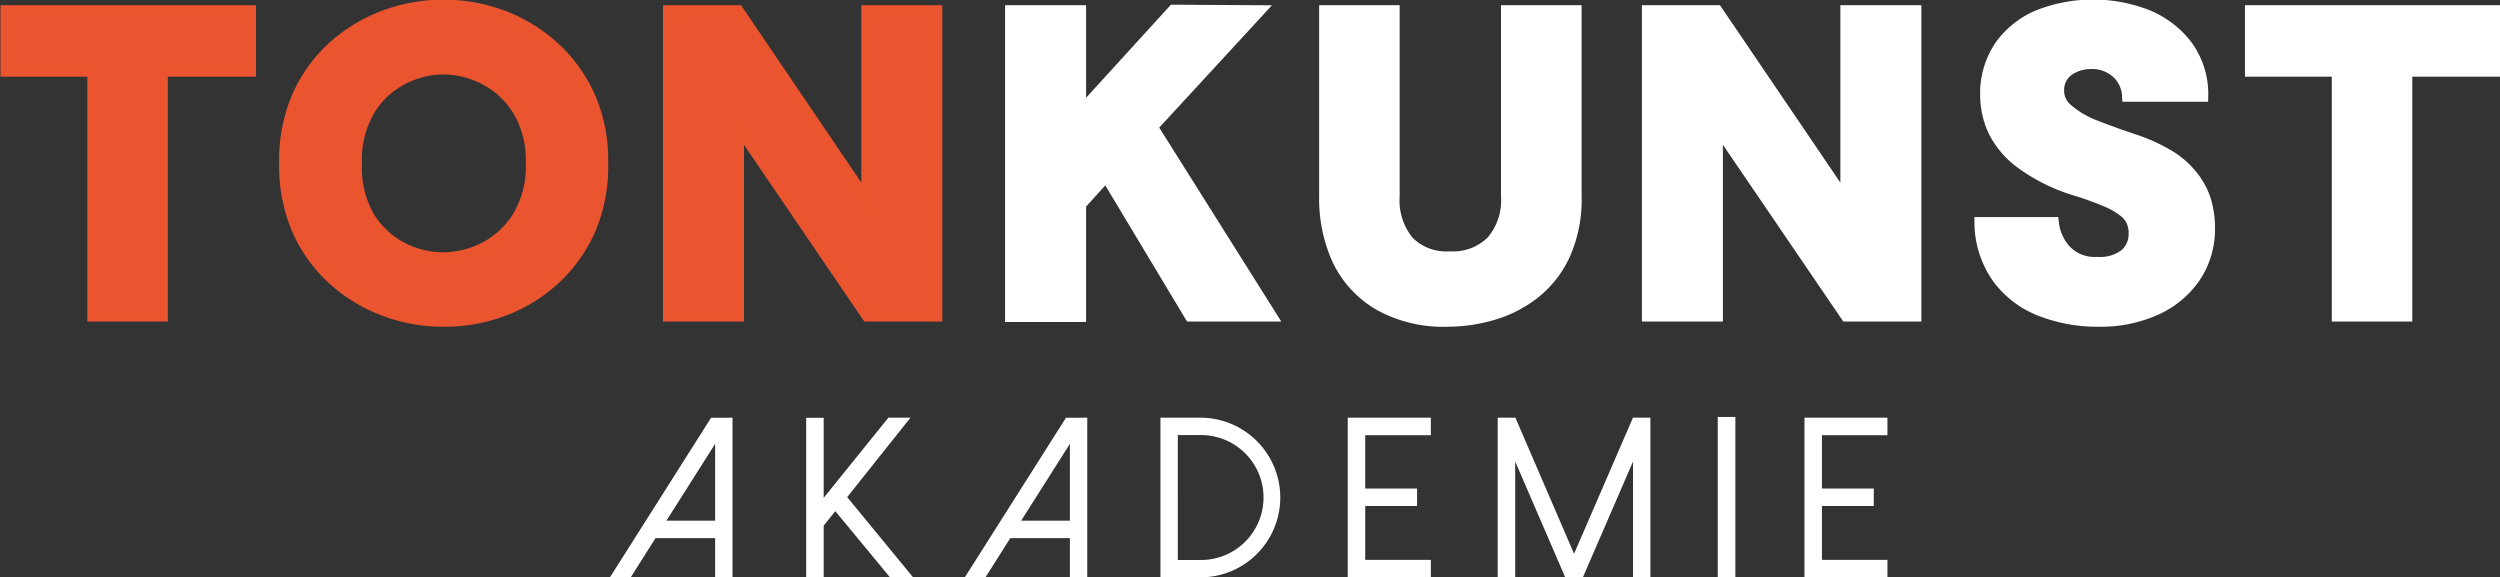 <svg xmlns="http://www.w3.org/2000/svg" viewBox="0 0 201.55 46.54"><rect x="0" y="0" width="201.55" height="46.54" fill="#333333" stroke="none"/><defs><style>.cls-1{fill:#ea5430;stroke:#ea552f;}.cls-1,.cls-2,.cls-3{stroke-miterlimit:10;}.cls-2,.cls-3{fill:#fff;stroke:#fff;}.cls-3{stroke-width:0.25px;}</style></defs><g id="Livello_2" data-name="Livello 2"><g id="Livello_1-2" data-name="Livello 1"><path class="cls-1" d="M14.86,30.25V10.51h-7V5.75h19.6v4.76H20.35V30.25Z" transform="translate(-7.32 -4.83)"/><path class="cls-1" d="M43.07,30.67a13.29,13.29,0,0,1-4.82-.88,12.71,12.71,0,0,1-4.09-2.52,11.71,11.71,0,0,1-2.84-4,13.17,13.17,0,0,1-1-5.29,13.17,13.17,0,0,1,1-5.29,11.85,11.85,0,0,1,2.84-4,12.86,12.86,0,0,1,4.09-2.51,13.67,13.67,0,0,1,9.65,0A12.74,12.74,0,0,1,52,8.72a12,12,0,0,1,2.85,4,12.84,12.84,0,0,1,1,5.29,12.84,12.84,0,0,1-1,5.29,11.87,11.87,0,0,1-2.85,4,12.59,12.59,0,0,1-4.11,2.52A13.38,13.38,0,0,1,43.07,30.67Zm0-5a7.46,7.46,0,0,0,3.36-.84,7,7,0,0,0,2.71-2.54A7.93,7.93,0,0,0,50.21,18a7.91,7.91,0,0,0-1.09-4.32,6.85,6.85,0,0,0-2.73-2.52,7.35,7.35,0,0,0-3.32-.83,7.24,7.24,0,0,0-3.31.83,6.84,6.84,0,0,0-2.7,2.52A8,8,0,0,0,36,18a8,8,0,0,0,1,4.29,6.9,6.9,0,0,0,2.67,2.54A7.36,7.36,0,0,0,43.07,25.67Z" transform="translate(-7.32 -4.83)"/><path class="cls-1" d="M61.27,30.25V5.75H66.8L77.26,21.18V5.75h5.53v24.5H77.26L66.8,14.88V30.25Z" transform="translate(-7.32 -4.83)"/><path class="cls-2" d="M108.73,5.75l-8.58,9.31,9.56,15.19H103.3L96.51,18.94l-2.13,2.35v9H88.85V5.75h5.53V14l7.56-8.29Z" transform="translate(-7.32 -4.83)"/><path class="cls-2" d="M124.06,30.67a10.56,10.56,0,0,1-5.64-1.37,8.31,8.31,0,0,1-3.25-3.63,11.92,11.92,0,0,1-1-5.05V5.75h5.49V20.66a5.27,5.27,0,0,0,1.16,3.66,4.34,4.34,0,0,0,3.39,1.27,4.46,4.46,0,0,0,3.41-1.27,5.1,5.1,0,0,0,1.21-3.66V5.75h5.5V20.62a10.83,10.83,0,0,1-.95,4.8,8.45,8.45,0,0,1-2.47,3.08,9.87,9.87,0,0,1-3.32,1.66A12.75,12.75,0,0,1,124.06,30.67Z" transform="translate(-7.32 -4.83)"/><path class="cls-2" d="M140.19,30.25V5.75h5.53l10.47,15.43V5.75h5.53v24.5h-5.53L145.72,14.88V30.25Z" transform="translate(-7.32 -4.83)"/><path class="cls-2" d="M176.52,30.67a12.46,12.46,0,0,1-4.71-.86,7.65,7.65,0,0,1-3.39-2.59A7.74,7.74,0,0,1,167,22.83h5.81a4,4,0,0,0,1,2.21,3.29,3.29,0,0,0,2.61,1,3.35,3.35,0,0,0,2.26-.66,2.23,2.23,0,0,0,.75-1.75,2.45,2.45,0,0,0-.16-.91,2.11,2.11,0,0,0-.61-.82,5.77,5.77,0,0,0-1.38-.83,24.06,24.06,0,0,0-2.47-.91A14.62,14.62,0,0,1,170.36,18a7.24,7.24,0,0,1-2.26-2.62,6.85,6.85,0,0,1-.64-2.88,6.74,6.74,0,0,1,1.19-4,7.1,7.1,0,0,1,3.08-2.4,12,12,0,0,1,8.66,0,7.64,7.64,0,0,1,3.2,2.43,6.56,6.56,0,0,1,1.26,4H178.9a2.75,2.75,0,0,0-.8-1.79,3,3,0,0,0-2.28-.84,3.14,3.14,0,0,0-1.84.61,2,2,0,0,0-.75,1.63,2,2,0,0,0,.77,1.57A7.35,7.35,0,0,0,176.19,15c.94.37,2.05.77,3.31,1.19A14.15,14.15,0,0,1,182,17.32a7.09,7.09,0,0,1,1.84,1.5A6.15,6.15,0,0,1,185,20.76a7.24,7.24,0,0,1,.39,2.45,6.8,6.8,0,0,1-1.14,3.92,7.53,7.53,0,0,1-3.13,2.61A10.75,10.75,0,0,1,176.52,30.67Z" transform="translate(-7.32 -4.83)"/><path class="cls-2" d="M195.81,30.25V10.51h-7V5.75h19.6v4.76H201.3V30.25Z" transform="translate(-7.32 -4.83)"/><path class="cls-3" d="M66.25,38.63V51.25H65.1V48.09h-5l-2,3.16H56.72l8-12.62Zm-5.43,8.3H65.1V40.18Z" transform="translate(-7.32 -4.83)"/><path class="cls-3" d="M80.46,38.63l-5,6.28,5.21,6.34H79.13l-4.47-5.41L73.6,47.16v4.08H72.44V38.64H73.6v6.68L79,38.63Z" transform="translate(-7.32 -4.83)"/><path class="cls-3" d="M94.85,38.63V51.25H93.7V48.09h-5l-2,3.16H85.33l8-12.62Zm-5.43,8.3H93.7V40.18Z" transform="translate(-7.32 -4.83)"/><path class="cls-3" d="M101,51.25V38.63h3.1a6.31,6.31,0,1,1,0,12.62Zm1.15-1.15h2a5.16,5.16,0,1,0,0-10.32h-2Z" transform="translate(-7.32 -4.83)"/><path class="cls-3" d="M122.55,38.63v1.16h-5.29v4.55h4.18V45.5h-4.18v4.59h5.29v1.16H116.1V38.63Z" transform="translate(-7.32 -4.83)"/><path class="cls-3" d="M140.25,38.63V51.24H139.1V41.43l-4.25,9.82h-1.26l-4.24-9.82v9.81h-1.16V38.63h1.22l4.81,11.16,4.83-11.16Z" transform="translate(-7.32 -4.83)"/><path class="cls-3" d="M145.93,38.57h1.17V51.25h-1.17Z" transform="translate(-7.32 -4.83)"/><path class="cls-3" d="M159.36,38.63v1.16h-5.28v4.55h4.18V45.5h-4.18v4.59h5.28v1.16h-6.44V38.63Z" transform="translate(-7.32 -4.83)"/></g></g></svg>
